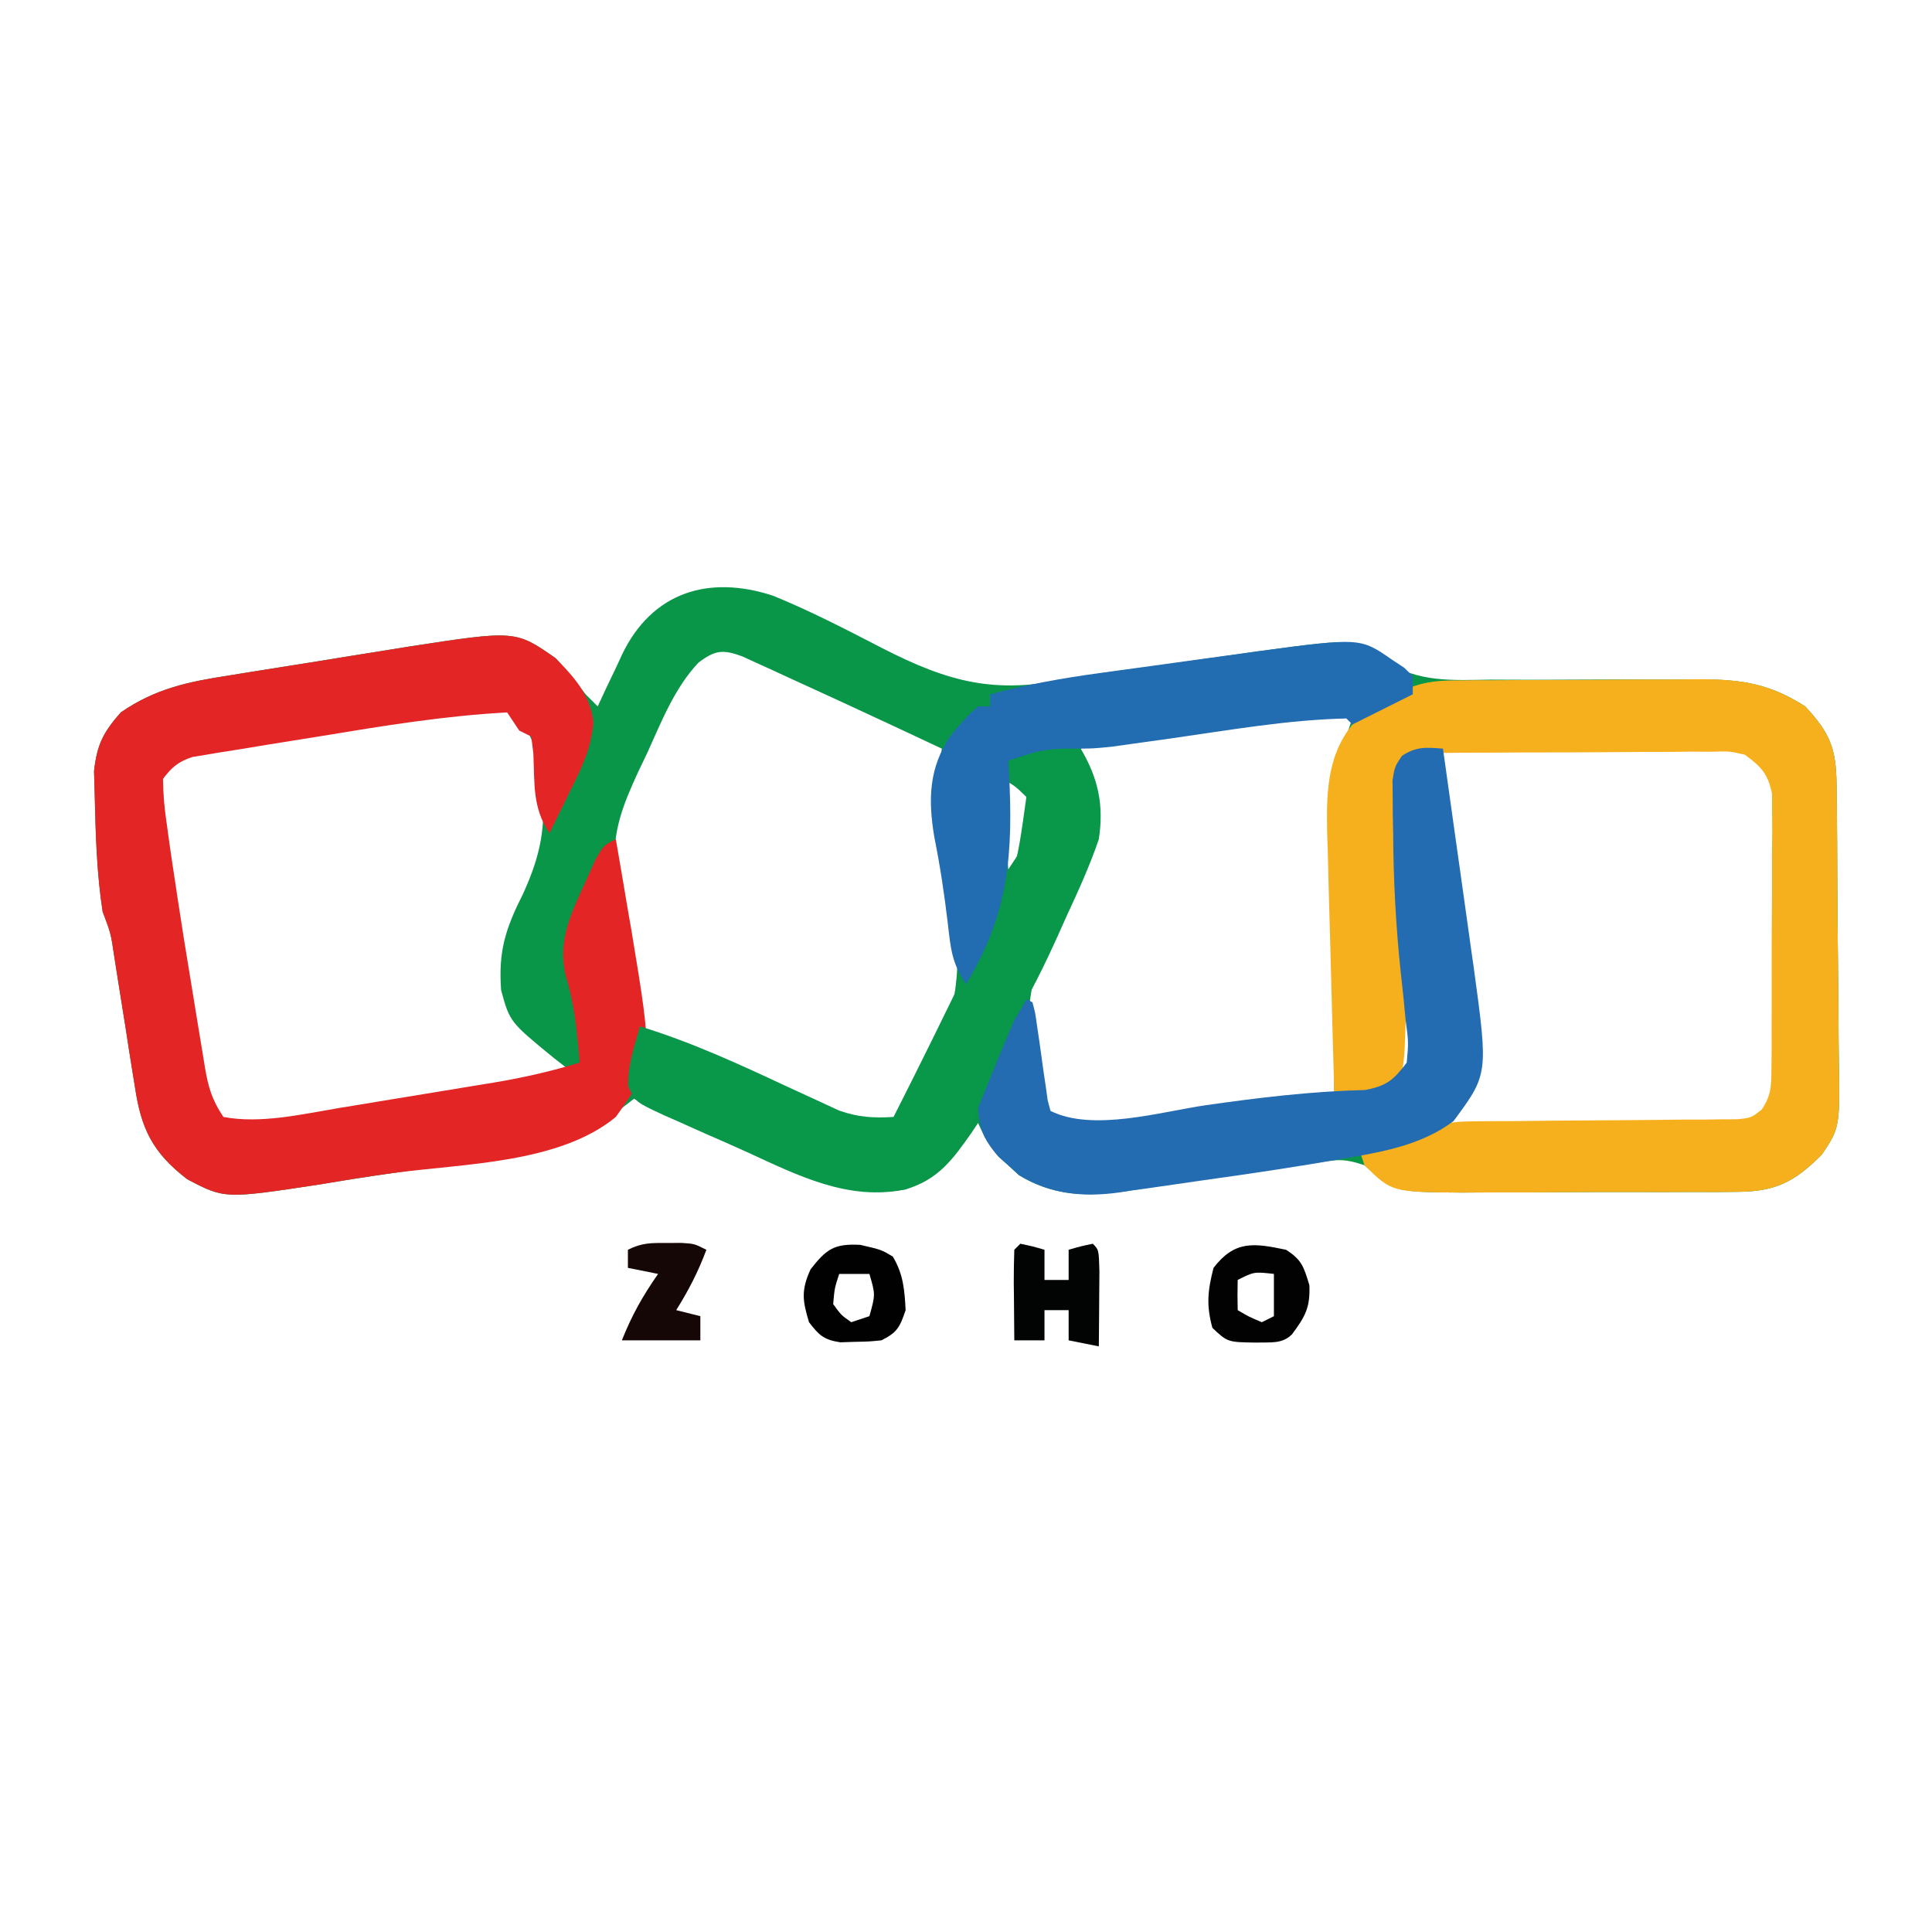 <svg xmlns="http://www.w3.org/2000/svg" width="320" height="320"><path d="M0 0 C6.159 2.512 12.091 5.586 17.996 8.64 C29.005 14.274 36.582 16.324 48.753 13.762 C52.59 12.997 56.47 12.543 60.347 12.036 C61.933 11.817 63.518 11.595 65.103 11.372 C66.283 11.207 66.283 11.207 67.486 11.038 C69.097 10.811 70.707 10.582 72.316 10.351 C95.885 6.986 95.885 6.986 99.666 9.444 C100.528 10.124 100.528 10.124 101.408 10.818 C106.942 14.418 112.496 13.981 118.914 13.891 C120.766 13.9 120.766 13.9 122.656 13.909 C126.586 13.925 130.515 13.909 134.445 13.888 C138.375 13.871 142.304 13.862 146.234 13.877 C148.674 13.887 151.114 13.878 153.553 13.848 C160.506 13.87 165.047 14.553 170.945 18.325 C175.045 22.74 176.068 25.284 176.138 31.224 C176.162 33.082 176.162 33.082 176.187 34.977 C176.198 36.337 176.209 37.696 176.219 39.056 C176.224 39.74 176.229 40.425 176.235 41.13 C176.261 44.756 176.281 48.382 176.295 52.008 C176.308 55.002 176.336 57.996 176.377 60.99 C176.427 64.611 176.451 68.231 176.458 71.851 C176.465 73.227 176.48 74.603 176.504 75.979 C176.703 88.069 176.703 88.069 173.725 92.537 C169.265 97.01 166.127 98.697 159.781 98.729 C158.56 98.742 157.338 98.754 156.08 98.768 C154.112 98.763 154.112 98.763 152.105 98.759 C150.737 98.763 149.368 98.769 148 98.775 C145.136 98.783 142.272 98.781 139.408 98.771 C135.748 98.76 132.09 98.78 128.43 98.809 C125.605 98.827 122.78 98.827 119.955 98.821 C117.953 98.821 115.951 98.838 113.949 98.855 C103.01 98.771 103.01 98.771 97.945 94.325 C94.886 93.305 93.774 93.323 90.692 93.794 C89.838 93.921 88.983 94.047 88.102 94.178 C86.719 94.392 86.719 94.392 85.308 94.61 C83.349 94.897 81.39 95.182 79.431 95.468 C76.347 95.925 73.264 96.387 70.183 96.858 C67.206 97.31 64.226 97.742 61.246 98.173 C60.334 98.317 59.422 98.462 58.483 98.611 C52.005 99.53 46.481 99.481 40.703 95.958 C40.164 95.46 39.625 94.963 39.07 94.45 C38.239 93.711 38.239 93.711 37.39 92.958 C35.829 91.194 34.901 89.47 33.945 87.325 C33.582 87.868 33.218 88.41 32.844 88.97 C29.71 93.429 27.345 96.695 21.945 98.325 C11.315 100.147 2.592 95.195 -6.742 90.825 C-8.329 90.101 -9.917 89.378 -11.506 88.657 C-15.366 86.901 -19.213 85.12 -23.055 83.325 C-23.871 83.953 -23.871 83.953 -24.704 84.594 C-25.42 85.139 -26.137 85.685 -26.875 86.247 C-27.584 86.789 -28.294 87.332 -29.024 87.891 C-36.61 93.249 -48.367 93.596 -57.367 94.825 C-63.3 95.645 -69.213 96.507 -75.117 97.513 C-90.848 99.9 -90.848 99.9 -97.055 96.638 C-102.779 92.225 -104.689 88.307 -105.723 81.251 C-105.848 80.486 -105.973 79.721 -106.102 78.933 C-106.497 76.503 -106.87 74.071 -107.242 71.638 C-107.629 69.195 -108.021 66.752 -108.415 64.31 C-108.658 62.794 -108.896 61.277 -109.129 59.76 C-109.695 55.925 -109.695 55.925 -111.055 52.325 C-112.043 45.957 -112.218 39.448 -112.367 33.013 C-112.405 31.696 -112.442 30.38 -112.481 29.024 C-111.972 24.603 -110.974 22.668 -108.055 19.325 C-102.279 15.346 -96.871 14.24 -90.004 13.184 C-88.95 13.013 -87.896 12.841 -86.81 12.664 C-84.588 12.304 -82.365 11.952 -80.141 11.605 C-76.761 11.078 -73.386 10.528 -70.01 9.974 C-67.842 9.626 -65.673 9.279 -63.504 8.934 C-62.506 8.772 -61.508 8.61 -60.479 8.442 C-42.677 5.705 -42.677 5.705 -36.055 10.325 C-34.223 12.238 -32.672 14.213 -31.055 16.325 C-30.065 17.315 -30.065 17.315 -29.055 18.325 C-28.608 17.361 -28.16 16.397 -27.699 15.403 C-27.089 14.127 -26.479 12.851 -25.867 11.575 C-25.575 10.941 -25.283 10.307 -24.983 9.653 C-20.059 -0.512 -10.776 -3.539 0 0 Z M-12.379 11.091 C-16.365 15.341 -18.485 20.833 -20.867 26.075 C-21.621 27.645 -21.621 27.645 -22.389 29.247 C-24.87 34.648 -26.644 39.055 -26.204 45.033 C-26.031 47.692 -26.256 50.234 -26.446 52.891 C-26.483 59.712 -26.047 65.604 -22.055 71.325 C-12.232 79.385 4.661 86.433 17.332 87.651 C20.213 87.593 20.213 87.593 22.078 84.774 C22.694 83.636 23.31 82.498 23.945 81.325 C24.602 80.197 25.26 79.069 25.937 77.907 C31.649 66.903 31.231 58.286 28.945 46.325 C28.547 44.117 28.151 41.909 27.758 39.7 C27.508 38.327 27.508 38.327 27.254 36.927 C26.776 32.903 27.281 29.31 27.945 25.325 C22.954 22.973 17.953 20.642 12.945 18.325 C12.079 17.924 11.213 17.523 10.32 17.11 C7.615 15.863 4.906 14.624 2.195 13.388 C0.891 12.785 0.891 12.785 -0.439 12.171 C-1.256 11.8 -2.073 11.43 -2.914 11.048 C-3.641 10.715 -4.368 10.383 -5.116 10.04 C-8.342 8.85 -9.635 9.006 -12.379 11.091 Z M-61 19.934 C-62.571 20.187 -62.571 20.187 -64.174 20.444 C-66.382 20.801 -68.589 21.161 -70.796 21.523 C-74.173 22.074 -77.553 22.602 -80.934 23.13 C-83.081 23.48 -85.228 23.831 -87.375 24.184 C-88.386 24.339 -89.396 24.493 -90.437 24.652 C-94.338 25.315 -97.367 25.902 -100.758 27.985 C-102.641 31.383 -102.103 34.221 -101.489 37.899 C-101.382 38.644 -101.275 39.388 -101.165 40.155 C-100.817 42.549 -100.436 44.936 -100.055 47.325 C-99.822 48.891 -99.59 50.457 -99.36 52.023 C-98.776 55.944 -98.151 59.857 -97.505 63.769 C-97.111 66.18 -96.732 68.593 -96.354 71.007 C-96.1 72.557 -95.846 74.107 -95.59 75.657 C-95.481 76.371 -95.371 77.084 -95.258 77.819 C-94.411 83.271 -94.411 83.271 -91.055 87.325 C-84.751 88.307 -78.167 86.904 -71.946 85.864 C-71.016 85.714 -70.086 85.563 -69.128 85.408 C-67.178 85.09 -65.228 84.769 -63.279 84.444 C-60.301 83.949 -57.321 83.469 -54.34 82.989 C-52.438 82.677 -50.535 82.365 -48.633 82.052 C-47.747 81.909 -46.86 81.766 -45.947 81.619 C-41.748 80.912 -37.943 80.149 -34.055 78.325 C-34.797 77.748 -35.54 77.17 -36.305 76.575 C-43.619 70.591 -43.619 70.591 -45.055 65.325 C-45.537 58.843 -44.306 55.104 -41.43 49.388 C-38.529 43.059 -37.485 38.008 -38.367 31.075 C-38.456 30.373 -38.545 29.67 -38.636 28.946 C-39.404 24.462 -40.635 21.363 -44.055 18.325 C-49.73 17.802 -55.411 19.032 -61 19.934 Z M81.433 20.384 C80.624 20.492 79.814 20.601 78.981 20.713 C77.277 20.942 75.573 21.174 73.87 21.406 C71.257 21.763 68.643 22.112 66.029 22.46 C64.372 22.684 62.715 22.909 61.058 23.134 C60.275 23.238 59.492 23.342 58.685 23.449 C54.691 23.95 54.691 23.95 50.945 25.325 C51.275 26.315 51.605 27.305 51.945 28.325 C54.123 34.857 53.425 39.838 50.433 45.872 C49.92 46.873 49.408 47.874 48.879 48.905 C42.967 60.463 40.581 68.9 43.609 81.634 C44.605 85.527 44.605 85.527 47.945 87.325 C53.832 88.029 59.871 87.091 65.699 86.231 C66.485 86.12 67.272 86.009 68.082 85.895 C70.558 85.544 73.033 85.185 75.508 84.825 C77.201 84.584 78.894 84.343 80.588 84.102 C84.708 83.517 88.827 82.923 92.945 82.325 C92.938 81.696 92.932 81.067 92.925 80.418 C92.858 73.831 92.813 67.245 92.78 60.658 C92.765 58.204 92.745 55.75 92.719 53.296 C92.682 49.756 92.665 46.217 92.652 42.677 C92.629 41.048 92.629 41.048 92.605 39.386 C92.604 32.536 93.575 26.759 95.945 20.325 C94.941 19.1 94.941 19.1 92.915 19.196 C89.054 19.364 85.258 19.861 81.433 20.384 Z M110.945 25.325 C111.544 36.629 112.879 47.674 114.572 58.87 C117.389 78.215 117.389 78.215 112.945 85.325 C112.615 85.985 112.285 86.645 111.945 87.325 C118.992 87.426 126.04 87.497 133.088 87.545 C135.486 87.565 137.883 87.592 140.281 87.627 C143.726 87.675 147.171 87.698 150.617 87.716 C151.69 87.736 152.763 87.757 153.869 87.778 C154.869 87.779 155.87 87.779 156.901 87.779 C157.78 87.788 158.66 87.797 159.566 87.806 C162.818 87.149 163.975 85.961 165.945 83.325 C166.552 80.831 166.552 80.831 166.479 78.085 C166.502 76.518 166.502 76.518 166.527 74.919 C166.522 73.796 166.517 72.673 166.511 71.516 C166.518 70.358 166.524 69.199 166.53 68.005 C166.537 65.554 166.534 63.104 166.521 60.654 C166.508 56.905 166.542 53.158 166.58 49.409 C166.581 47.028 166.579 44.647 166.574 42.266 C166.587 41.146 166.6 40.025 166.614 38.87 C166.559 34.239 166.43 31.179 164.12 27.109 C159.308 24.405 154.947 24.706 149.519 24.837 C147.865 24.847 147.865 24.847 146.178 24.858 C142.662 24.886 139.148 24.949 135.633 25.013 C133.247 25.038 130.86 25.06 128.474 25.081 C122.631 25.136 116.788 25.22 110.945 25.325 Z M37.945 30.325 C38.275 35.275 38.605 40.225 38.945 45.325 C42.642 39.809 42.642 39.809 42.945 33.325 C41.673 31.469 41.673 31.469 39.945 30.325 C39.285 30.325 38.625 30.325 37.945 30.325 Z M-35.055 60.325 C-34.055 64.325 -34.055 64.325 -34.055 64.325 Z M103.945 63.325 C103.945 68.605 103.945 73.885 103.945 79.325 C104.605 78.665 105.265 78.005 105.945 77.325 C105.966 73.961 105.966 73.961 105.57 70.2 C105.459 68.919 105.348 67.637 105.234 66.317 C105.139 65.33 105.043 64.342 104.945 63.325 C104.615 63.325 104.285 63.325 103.945 63.325 Z " fill="#099649" transform="translate(128.055,98.675)"></path><path d="M0 0 C3.108 3.167 5.798 6.113 6.281 10.633 C5.921 14.943 4.421 18.049 2.5 21.875 C2.166 22.563 1.832 23.252 1.488 23.961 C0.669 25.646 -0.164 27.324 -1 29 C-3.83 24.755 -3.435 20.843 -3.656 15.836 C-3.77 14.9 -3.883 13.964 -4 13 C-4.99 12.505 -4.99 12.505 -6 12 C-6.99 10.515 -6.99 10.515 -8 9 C-18.339 9.554 -28.482 11.211 -38.685 12.901 C-41.586 13.379 -44.489 13.838 -47.393 14.297 C-49.242 14.6 -51.092 14.905 -52.941 15.211 C-53.807 15.345 -54.673 15.48 -55.564 15.618 C-56.366 15.755 -57.168 15.892 -57.994 16.033 C-58.698 16.147 -59.401 16.262 -60.126 16.38 C-62.46 17.152 -63.521 18.045 -65 20 C-64.969 22.631 -64.77 24.928 -64.375 27.508 C-64.273 28.257 -64.171 29.005 -64.066 29.777 C-63.731 32.188 -63.369 34.594 -63 37 C-62.883 37.782 -62.766 38.563 -62.646 39.369 C-61.937 44.086 -61.182 48.794 -60.396 53.499 C-59.992 55.921 -59.602 58.345 -59.211 60.77 C-58.954 62.323 -58.696 63.876 -58.438 65.43 C-58.323 66.148 -58.208 66.867 -58.09 67.607 C-57.507 71.025 -56.955 73.067 -55 76 C-48.873 77.165 -42.029 75.561 -35.961 74.539 C-35.036 74.388 -34.111 74.238 -33.158 74.083 C-31.216 73.765 -29.275 73.444 -27.334 73.119 C-24.378 72.625 -21.42 72.144 -18.461 71.664 C-16.565 71.352 -14.669 71.04 -12.773 70.727 C-11.897 70.584 -11.021 70.441 -10.118 70.294 C-5.293 69.481 -0.677 68.444 4 67 C3.605 62.023 3.153 57.348 1.688 52.562 C0.3 46.809 2.629 42.2 5 37 C5.536 35.804 6.072 34.608 6.625 33.375 C8 31 8 31 10 30 C10.683 33.914 11.343 37.832 12 41.75 C12.191 42.842 12.382 43.934 12.578 45.059 C16.244 67.187 16.244 67.187 10 76 C0.628 83.742 -15.326 83.718 -27 85.305 C-31.036 85.855 -35.047 86.502 -39.062 87.188 C-54.793 89.575 -54.793 89.575 -61 86.312 C-66.724 81.9 -68.634 77.982 -69.668 70.926 C-69.793 70.161 -69.918 69.396 -70.047 68.607 C-70.442 66.178 -70.815 63.746 -71.188 61.312 C-71.575 58.87 -71.966 56.427 -72.36 53.985 C-72.603 52.469 -72.842 50.952 -73.075 49.435 C-73.64 45.6 -73.64 45.6 -75 42 C-75.988 35.632 -76.163 29.123 -76.312 22.688 C-76.35 21.371 -76.387 20.055 -76.426 18.699 C-75.917 14.278 -74.919 12.343 -72 9 C-66.224 5.021 -60.817 3.915 -53.949 2.859 C-52.368 2.602 -52.368 2.602 -50.755 2.338 C-48.533 1.979 -46.31 1.626 -44.086 1.28 C-40.706 0.753 -37.331 0.202 -33.955 -0.352 C-31.787 -0.699 -29.618 -1.046 -27.449 -1.391 C-26.451 -1.553 -25.453 -1.716 -24.424 -1.883 C-6.622 -4.62 -6.622 -4.62 0 0 Z " fill="#E32526" transform="translate(92,109)"></path><path d="M0 0 C1.095 -0.013 2.19 -0.026 3.318 -0.039 C4.497 -0.041 5.677 -0.043 6.892 -0.045 C8.11 -0.052 9.328 -0.059 10.584 -0.066 C13.162 -0.076 15.741 -0.08 18.32 -0.08 C22.253 -0.084 26.185 -0.121 30.118 -0.159 C32.626 -0.165 35.134 -0.169 37.642 -0.17 C39.398 -0.192 39.398 -0.192 41.19 -0.214 C48.117 -0.175 52.654 0.54 58.532 4.291 C62.632 8.705 63.655 11.249 63.725 17.19 C63.741 18.428 63.757 19.667 63.774 20.943 C63.785 22.302 63.796 23.662 63.806 25.021 C63.811 25.705 63.816 26.39 63.822 27.095 C63.849 30.721 63.868 34.347 63.882 37.973 C63.896 40.968 63.923 43.962 63.964 46.956 C64.014 50.576 64.038 54.196 64.046 57.817 C64.052 59.193 64.067 60.569 64.091 61.944 C64.291 74.035 64.291 74.035 61.312 78.503 C56.852 82.976 53.715 84.663 47.368 84.695 C46.147 84.707 44.925 84.72 43.667 84.733 C42.355 84.73 41.044 84.727 39.692 84.724 C38.324 84.729 36.955 84.734 35.587 84.74 C32.723 84.749 29.859 84.747 26.995 84.737 C23.336 84.725 19.677 84.745 16.017 84.774 C13.192 84.793 10.367 84.793 7.542 84.787 C5.54 84.787 3.538 84.803 1.537 84.821 C-9.958 84.733 -9.958 84.733 -14.468 80.291 C-14.798 79.301 -15.128 78.311 -15.468 77.291 C-14.876 77.169 -14.284 77.048 -13.675 76.923 C-12.885 76.756 -12.094 76.588 -11.28 76.416 C-10.503 76.253 -9.726 76.091 -8.925 75.923 C-6.444 75.355 -6.444 75.355 -4.139 74.268 C-1.321 73.237 0.746 73.034 3.734 73.019 C4.745 73.009 5.756 72.999 6.798 72.988 C7.878 72.986 8.958 72.984 10.071 72.982 C12.366 72.957 14.66 72.931 16.954 72.906 C20.566 72.877 24.179 72.853 27.791 72.834 C31.281 72.813 34.769 72.773 38.259 72.732 C39.343 72.732 40.428 72.732 41.545 72.732 C43.052 72.712 43.052 72.712 44.589 72.691 C45.916 72.684 45.916 72.684 47.269 72.676 C49.569 72.444 49.569 72.444 51.316 71.087 C52.95 68.674 52.919 67.054 52.936 64.148 C52.949 63.1 52.962 62.052 52.975 60.973 C52.972 59.841 52.969 58.71 52.966 57.544 C52.971 56.382 52.976 55.219 52.982 54.021 C52.988 51.561 52.987 49.1 52.978 46.64 C52.97 42.871 52.999 39.104 53.03 35.335 C53.032 32.947 53.031 30.558 53.028 28.169 C53.04 27.04 53.051 25.911 53.062 24.747 C53.053 23.696 53.044 22.645 53.034 21.562 C53.034 20.639 53.034 19.715 53.033 18.763 C52.361 15.447 51.239 14.283 48.532 12.291 C45.933 11.702 45.933 11.702 43.061 11.805 C41.967 11.799 40.872 11.792 39.745 11.786 C37.981 11.808 37.981 11.808 36.181 11.83 C34.365 11.831 34.365 11.831 32.513 11.832 C29.956 11.838 27.399 11.854 24.842 11.879 C20.915 11.915 16.99 11.92 13.063 11.919 C10.582 11.929 8.1 11.941 5.618 11.955 C4.438 11.957 3.258 11.959 2.042 11.961 C0.954 11.974 -0.134 11.987 -1.255 12 C-2.696 12.011 -2.696 12.011 -4.166 12.023 C-6.663 12.072 -6.663 12.072 -8.468 14.291 C-8.762 16.518 -8.762 16.518 -8.698 19.095 C-8.697 20.065 -8.696 21.035 -8.694 22.034 C-8.681 23.068 -8.668 24.101 -8.655 25.166 C-8.65 26.218 -8.644 27.271 -8.638 28.355 C-8.59 33.489 -8.451 38.557 -7.905 43.666 C-7.4 48.616 -7.487 53.454 -7.718 58.416 C-7.744 59.164 -7.77 59.912 -7.798 60.683 C-7.921 62.798 -7.921 62.798 -8.468 66.291 C-11.557 68.35 -12.177 68.53 -15.655 68.416 C-16.913 68.374 -18.172 68.333 -19.468 68.291 C-19.688 61.032 -19.882 53.773 -20.06 46.513 C-20.123 44.046 -20.192 41.578 -20.267 39.111 C-20.374 35.556 -20.46 32.002 -20.542 28.447 C-20.579 27.351 -20.617 26.254 -20.655 25.125 C-20.791 18.14 -20.615 11.638 -15.565 6.267 C-14.894 5.821 -14.222 5.375 -13.53 4.916 C-12.861 4.454 -12.192 3.993 -11.503 3.517 C-7.468 1.085 -4.789 0.038 0 0 Z " fill="#F7B01D" transform="translate(240.468,112.709)"></path><path d="M0 0 C0.863 6.082 1.717 12.165 2.563 18.25 C2.852 20.316 3.143 22.381 3.437 24.447 C3.86 27.43 4.275 30.414 4.688 33.398 C4.819 34.309 4.95 35.22 5.085 36.159 C7.508 53.914 7.508 53.914 1.75 61.688 C-2.965 65.224 -8.548 66.502 -14.25 67.512 C-14.934 67.633 -15.618 67.755 -16.323 67.881 C-24.05 69.23 -31.806 70.395 -39.576 71.472 C-41.207 71.701 -42.838 71.937 -44.467 72.179 C-46.872 72.537 -49.279 72.874 -51.688 73.207 C-52.405 73.317 -53.123 73.428 -53.863 73.541 C-59.727 74.313 -65.065 73.79 -70.242 70.633 C-70.781 70.135 -71.32 69.638 -71.875 69.125 C-72.429 68.633 -72.984 68.14 -73.555 67.633 C-76.227 64.614 -77 62.621 -77 58.562 C-76.059 52.284 -72.802 46.622 -70 41 C-69.34 41.33 -68.68 41.66 -68 42 C-67.529 43.75 -67.529 43.75 -67.219 46 C-67.099 46.804 -66.979 47.609 -66.855 48.438 C-66.618 50.146 -66.382 51.854 -66.145 53.562 C-66.025 54.367 -65.905 55.171 -65.781 56 C-65.679 56.742 -65.576 57.485 -65.471 58.25 C-65.315 58.828 -65.16 59.405 -65 60 C-57.988 63.506 -46.676 60.124 -39.312 59.062 C-30.49 57.798 -21.834 56.759 -12.915 56.537 C-9.361 55.882 -8.144 54.868 -6 52 C-5.696 48.629 -5.696 48.629 -6.188 44.938 C-6.305 43.709 -6.422 42.481 -6.543 41.215 C-6.695 39.81 -6.847 38.405 -7 37 C-7.811 29.323 -8.21 21.72 -8.25 14 C-8.271 12.978 -8.291 11.956 -8.312 10.902 C-8.32 9.435 -8.32 9.435 -8.328 7.938 C-8.337 7.06 -8.347 6.182 -8.356 5.277 C-8 3 -8 3 -6.792 1.191 C-4.433 -0.377 -2.774 -0.225 0 0 Z " fill="#236CB1" transform="translate(239,124)"></path><path d="M0 0 C2.89 4.883 3.868 9.318 3 15 C1.518 19.365 -0.375 23.508 -2.312 27.688 C-3.062 29.359 -3.062 29.359 -3.826 31.064 C-6.006 35.882 -8.254 40.479 -11 45 C-11.847 46.902 -12.659 48.819 -13.438 50.75 C-13.869 51.798 -14.301 52.846 -14.746 53.926 C-15.517 55.816 -16.281 57.708 -17.035 59.605 C-19.589 65.778 -22.647 70.299 -29 73 C-38.538 74.972 -46.858 70.678 -55.301 66.811 C-57.644 65.741 -60.002 64.711 -62.363 63.684 C-63.86 63.015 -65.357 62.345 -66.852 61.672 C-67.556 61.364 -68.26 61.057 -68.985 60.74 C-73.76 58.52 -73.76 58.52 -74.968 55.904 C-75.027 52.398 -73.952 49.361 -73 46 C-64.484 48.601 -56.551 52.27 -48.494 56.038 C-46.726 56.862 -44.951 57.671 -43.176 58.48 C-42.133 58.964 -41.091 59.448 -40.017 59.946 C-36.814 61.065 -34.366 61.203 -31 61 C-26.676 52.484 -22.468 43.912 -18.312 35.312 C-17.849 34.364 -17.386 33.415 -16.909 32.437 C-10.759 20.742 -10.759 20.742 -9 8 C-10.9 6.157 -10.9 6.157 -13 5 C-12.67 3.68 -12.34 2.36 -12 1 C-3.724 -1.759 -3.724 -1.759 0 0 Z " fill="#099749" transform="translate(179,124)"></path><path d="M0 0 C0.978 0.644 0.978 0.644 1.977 1.301 C2.438 1.758 2.9 2.216 3.375 2.688 C3.375 3.678 3.375 4.668 3.375 5.688 C0.042 7.354 -3.292 9.021 -6.625 10.688 C-7.12 10.193 -7.12 10.193 -7.625 9.688 C-17.428 9.906 -27.248 11.661 -36.939 13.033 C-38.892 13.309 -40.846 13.578 -42.801 13.848 C-43.945 14.009 -45.088 14.17 -46.267 14.336 C-49.625 14.688 -49.625 14.688 -53.305 14.677 C-56.055 14.686 -57.991 14.848 -60.562 15.688 C-61.573 16.017 -62.584 16.348 -63.625 16.688 C-63.588 17.275 -63.552 17.863 -63.514 18.469 C-62.785 31.991 -63.498 42.015 -70.625 53.688 C-72.972 50.167 -73.142 47.931 -73.625 43.75 C-74.197 38.884 -74.91 34.121 -75.875 29.312 C-76.909 23.098 -76.791 17.936 -73.219 12.578 C-71.766 10.798 -70.38 9.171 -68.625 7.688 C-67.965 7.688 -67.305 7.688 -66.625 7.688 C-66.625 7.027 -66.625 6.367 -66.625 5.688 C-60.634 4.078 -54.713 3.015 -48.57 2.18 C-47.629 2.049 -46.687 1.919 -45.717 1.785 C-43.736 1.512 -41.754 1.241 -39.772 0.973 C-36.765 0.565 -33.759 0.144 -30.754 -0.277 C-28.818 -0.542 -26.882 -0.807 -24.945 -1.07 C-24.06 -1.195 -23.174 -1.32 -22.261 -1.449 C-5.311 -3.704 -5.311 -3.704 0 0 Z " fill="#226CB1" transform="translate(230.625,109.312)"></path><path d="M0 0 C2.062 0.438 2.062 0.438 4 1 C4 2.65 4 4.3 4 6 C5.32 6 6.64 6 8 6 C8 4.35 8 2.7 8 1 C9.938 0.438 9.938 0.438 12 0 C13 1 13 1 13.098 4.598 C13.091 6.086 13.079 7.574 13.062 9.062 C13.058 9.821 13.053 10.58 13.049 11.361 C13.037 13.241 13.019 15.12 13 17 C11.35 16.67 9.7 16.34 8 16 C8 14.35 8 12.7 8 11 C6.68 11 5.36 11 4 11 C4 12.65 4 14.3 4 16 C2.35 16 0.7 16 -1 16 C-1.027 13.521 -1.047 11.042 -1.062 8.562 C-1.075 7.502 -1.075 7.502 -1.088 6.42 C-1.097 4.613 -1.052 2.806 -1 1 C-0.67 0.67 -0.34 0.34 0 0 Z " fill="#020303" transform="translate(169,206)"></path><path d="M0 0 C2.648 1.677 2.955 2.851 3.875 5.875 C4.024 9.588 3.185 11.059 1 14 C-0.66 15.66 -2.598 15.289 -4.875 15.375 C-9.668 15.313 -9.668 15.313 -12.188 12.938 C-13.22 9.204 -12.969 6.739 -12 3 C-8.51 -1.552 -5.39 -1.135 0 0 Z M-8 5 C-8.041 6.666 -8.043 8.334 -8 10 C-6.117 11.108 -6.117 11.108 -4 12 C-3.34 11.67 -2.68 11.34 -2 11 C-2 8.69 -2 6.38 -2 4 C-5.289 3.633 -5.289 3.633 -8 5 Z " fill="#020202" transform="translate(213,207)"></path><path d="M0 0 C3.5 0.812 3.5 0.812 5.375 1.938 C7.121 4.848 7.323 7.456 7.5 10.812 C6.544 13.608 6.147 14.489 3.5 15.812 C1.441 16.016 1.441 16.016 -0.938 16.062 C-1.72 16.088 -2.502 16.114 -3.309 16.141 C-6.033 15.733 -6.848 14.978 -8.5 12.812 C-9.594 9.216 -9.82 7.516 -8.25 4.062 C-5.626 0.688 -4.326 -0.232 0 0 Z M-3.5 4.812 C-4.27 7.158 -4.27 7.158 -4.5 9.812 C-3.166 11.648 -3.166 11.648 -1.5 12.812 C-0.51 12.482 0.48 12.152 1.5 11.812 C2.502 8.229 2.502 8.229 1.5 4.812 C-0.15 4.812 -1.8 4.812 -3.5 4.812 Z " fill="#020101" transform="translate(142.5,206.188)"></path><path d="M0 0 C1.191 -0.004 1.191 -0.004 2.406 -0.008 C4.5 0.125 4.5 0.125 6.5 1.125 C5.165 4.719 3.54 7.88 1.5 11.125 C2.82 11.455 4.14 11.785 5.5 12.125 C5.5 13.445 5.5 14.765 5.5 16.125 C1.21 16.125 -3.08 16.125 -7.5 16.125 C-5.815 11.912 -4.065 8.802 -1.5 5.125 C-3.15 4.795 -4.8 4.465 -6.5 4.125 C-6.5 3.135 -6.5 2.145 -6.5 1.125 C-4.134 -0.058 -2.632 -0.009 0 0 Z " fill="#140705" transform="translate(110.5,205.875)"></path></svg>